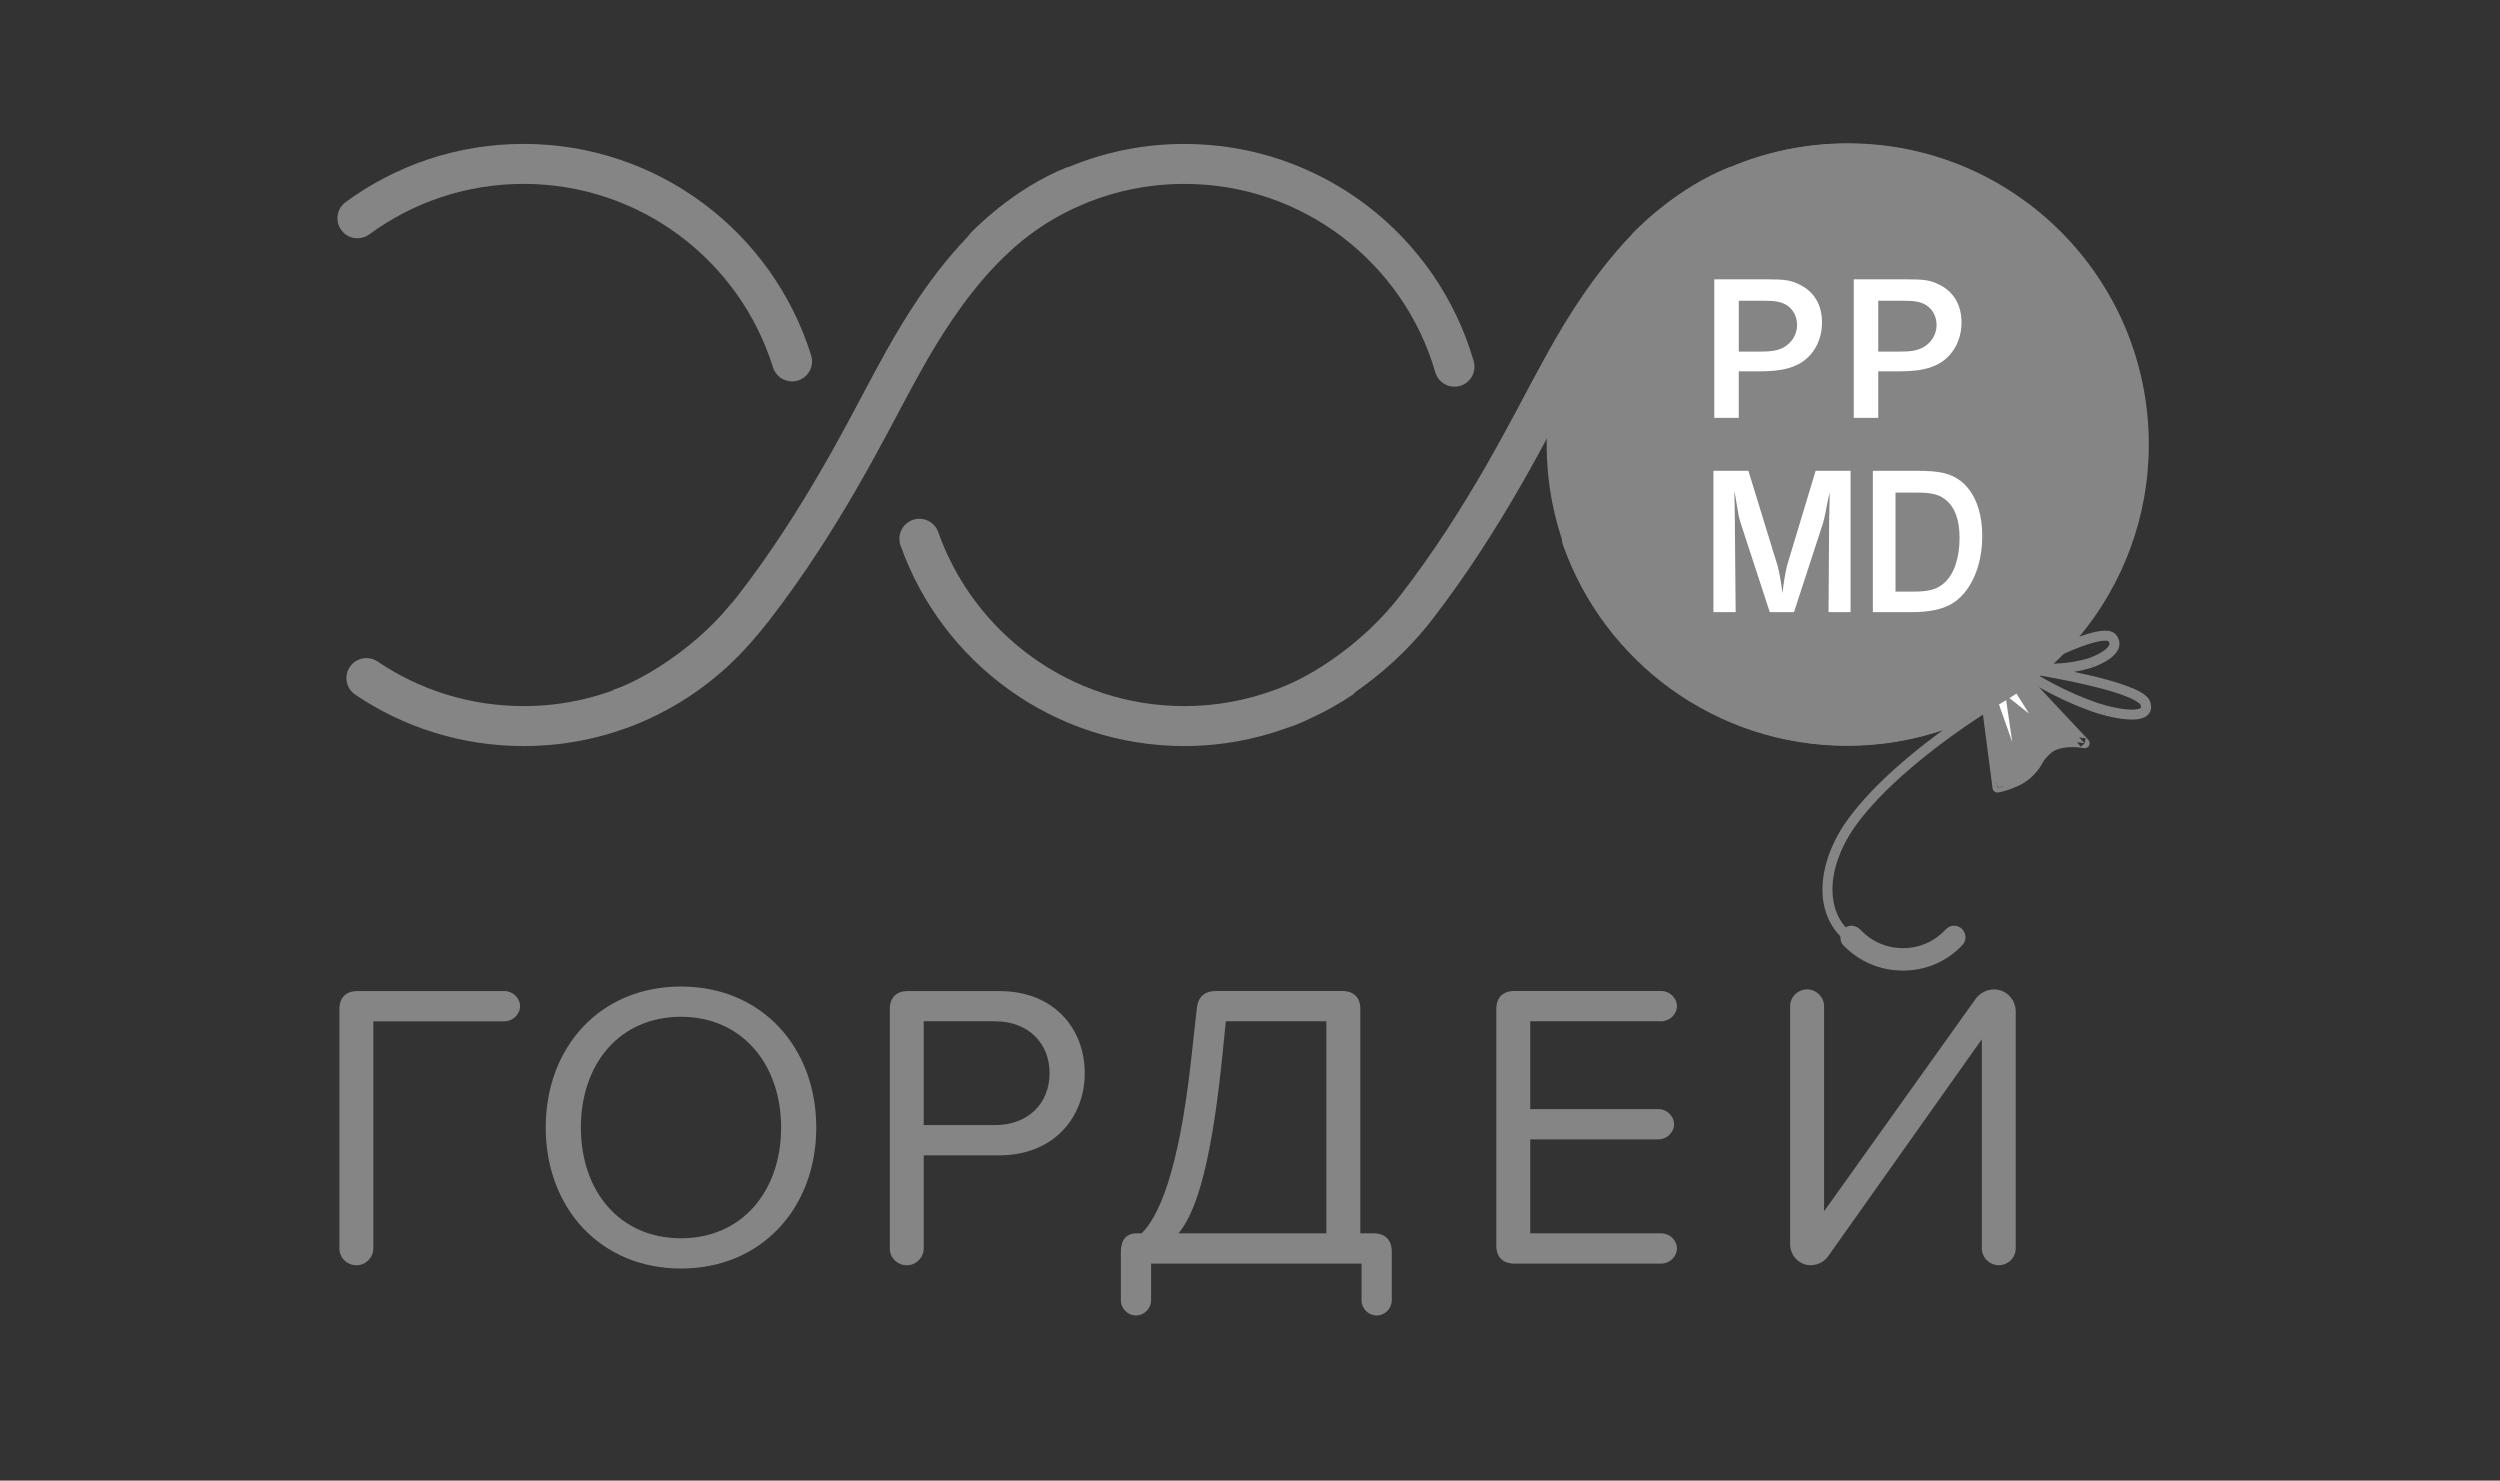 <?xml version="1.0" encoding="UTF-8"?> <svg xmlns="http://www.w3.org/2000/svg" width="103" height="61" viewBox="0 0 103 61" fill="none"><rect x="0" y="0" width="103" height="61" fill="#333333" stroke="none"/><g clip-path="url(#clip0_3101_14842)"><path fill-rule="evenodd" clip-rule="evenodd" d="M13.984 51.439V41.573C13.984 41.101 14.254 40.832 14.726 40.832H20.786C21.123 40.832 21.426 41.118 21.426 41.455C21.426 41.792 21.123 42.078 20.786 42.078H15.382V51.439C15.382 51.809 15.062 52.129 14.692 52.129C14.287 52.129 13.984 51.809 13.984 51.439Z" fill="#858585"></path><path fill-rule="evenodd" clip-rule="evenodd" d="M28.057 40.645C31.374 40.645 33.63 43.137 33.63 46.454C33.63 49.771 31.374 52.263 28.057 52.263C24.74 52.263 22.484 49.771 22.484 46.454C22.484 43.137 24.723 40.645 28.057 40.645ZM28.057 41.891C25.532 41.891 23.932 43.828 23.932 46.454C23.932 49.08 25.532 51.017 28.057 51.017C30.582 51.017 32.182 49.064 32.182 46.454C32.182 43.844 30.566 41.891 28.057 41.891Z" fill="#858585"></path><path fill-rule="evenodd" clip-rule="evenodd" d="M36.66 51.439V41.573C36.66 41.101 36.93 40.832 37.401 40.832H41.172C43.428 40.832 44.691 42.381 44.691 44.216C44.691 46.051 43.395 47.6 41.172 47.6H38.058V51.439C38.058 51.809 37.738 52.129 37.367 52.129C36.963 52.129 36.66 51.809 36.66 51.439ZM41.004 42.077H38.058V46.354H41.004C42.334 46.354 43.243 45.478 43.243 44.216C43.243 42.953 42.334 42.077 41.004 42.077Z" fill="#858585"></path><path fill-rule="evenodd" clip-rule="evenodd" d="M57.341 51.572V53.576C57.341 53.912 57.055 54.198 56.718 54.198C56.381 54.198 56.096 53.912 56.096 53.576V52.06H47.425V53.576C47.425 53.912 47.139 54.198 46.802 54.198C46.465 54.198 46.18 53.912 46.18 53.576V51.572C46.18 51.1 46.398 50.814 46.819 50.814H47.038C47.711 50.141 48.553 48.39 49.075 43.659L49.311 41.537C49.362 41.066 49.631 40.83 50.102 40.83H55.305C55.776 40.83 56.046 41.1 56.046 41.571V50.813H56.584C57.071 50.814 57.341 51.083 57.341 51.572ZM54.647 42.076H50.505L50.336 43.743C49.848 48.407 49.175 50.074 48.552 50.814H54.647V42.076Z" fill="#858585"></path><path fill-rule="evenodd" clip-rule="evenodd" d="M61.648 51.319V41.571C61.648 41.099 61.918 40.83 62.389 40.83H68.45C68.787 40.83 69.09 41.116 69.09 41.453C69.09 41.79 68.787 42.076 68.45 42.076H63.046V45.696H68.333C68.669 45.696 68.972 45.982 68.972 46.319C68.972 46.656 68.669 46.942 68.333 46.942H63.046V50.814H68.45C68.787 50.814 69.09 51.1 69.09 51.437C69.09 51.774 68.787 52.06 68.45 52.06H62.389C61.918 52.06 61.648 51.79 61.648 51.319Z" fill="#858585"></path><path fill-rule="evenodd" clip-rule="evenodd" d="M74.461 40.763C74.832 40.763 75.152 41.082 75.152 41.453V49.904L81.398 41.15C81.567 40.931 81.836 40.763 82.156 40.763C82.644 40.763 83.048 41.166 83.048 41.672V51.437C83.048 51.807 82.745 52.127 82.341 52.127C81.971 52.127 81.651 51.807 81.651 51.437V42.816L75.32 51.757C75.169 51.975 74.899 52.127 74.596 52.127C74.141 52.127 73.754 51.739 73.754 51.268V41.453C73.754 41.083 74.057 40.763 74.461 40.763ZM75.943 38.945C75.859 38.86 75.825 38.742 75.825 38.608C75.825 38.355 76.027 38.137 76.279 38.137C76.415 38.137 76.532 38.204 76.616 38.272C77.087 38.776 77.694 39.063 78.4 39.063C79.107 39.063 79.714 38.777 80.169 38.289C80.253 38.204 80.37 38.137 80.505 38.137C80.775 38.137 80.977 38.356 80.977 38.625C80.977 38.743 80.925 38.861 80.842 38.945C80.202 39.618 79.344 39.988 78.4 39.988C77.458 39.988 76.6 39.618 75.943 38.945Z" fill="#858585"></path><path d="M76.345 29.453C82.469 29.334 87.336 24.272 87.216 18.149C87.096 12.025 82.035 7.158 75.912 7.277C69.788 7.397 64.921 12.458 65.041 18.582C65.161 24.706 70.222 29.573 76.345 29.453Z" fill="#858585"></path><path fill-rule="evenodd" clip-rule="evenodd" d="M41.187 10.733C43.137 8.782 45.824 7.577 48.799 7.577C51.253 7.577 53.507 8.395 55.318 9.776C57.128 11.156 58.486 13.098 59.134 15.337C59.261 15.774 59.717 16.026 60.154 15.899C60.59 15.772 60.843 15.316 60.716 14.879C59.967 12.293 58.401 10.056 56.317 8.466C54.232 6.876 51.623 5.93 48.799 5.93C45.373 5.929 42.265 7.322 40.022 9.568C39.701 9.89 39.701 10.412 40.023 10.733C40.344 11.055 40.865 11.055 41.187 10.733Z" fill="#858585"></path><path fill-rule="evenodd" clip-rule="evenodd" d="M15.213 9.657C16.995 8.349 19.19 7.577 21.572 7.576C23.989 7.577 26.212 8.371 28.009 9.713C29.804 11.055 31.166 12.947 31.847 15.134C31.982 15.568 32.443 15.811 32.878 15.676C33.312 15.541 33.554 15.079 33.42 14.645C32.634 12.118 31.064 9.941 28.996 8.394C26.927 6.846 24.353 5.929 21.573 5.929C18.832 5.928 16.291 6.821 14.239 8.328C13.872 8.598 13.793 9.113 14.062 9.479C14.331 9.848 14.846 9.926 15.213 9.657Z" fill="#858585"></path><path fill-rule="evenodd" clip-rule="evenodd" d="M30.032 24.979C28.06 27.484 25.007 29.091 21.572 29.091C19.341 29.091 17.275 28.414 15.558 27.255C15.181 27 14.669 27.099 14.414 27.476C14.16 27.853 14.259 28.364 14.636 28.619C16.614 29.957 19.006 30.738 21.572 30.738C25.528 30.738 29.058 28.883 31.326 25.998C31.607 25.641 31.545 25.123 31.188 24.842C30.831 24.56 30.313 24.622 30.032 24.979Z" fill="#858585"></path><path fill-rule="evenodd" clip-rule="evenodd" d="M25.577 30.038C25.72 30.008 25.847 29.967 26.009 29.907C26.562 29.701 27.455 29.273 28.487 28.567C29.515 27.861 30.669 26.878 31.684 25.571C33.15 23.682 34.366 21.746 35.338 20.058C36.31 18.372 37.042 16.926 37.518 16.054C38.066 15.048 38.905 13.496 40.083 12.012C41.26 10.527 42.765 9.135 44.6 8.411L43.992 6.88C41.776 7.762 40.079 9.371 38.793 10.989C37.508 12.608 36.621 14.26 36.072 15.265C35.575 16.178 34.86 17.589 33.911 19.236C32.963 20.881 31.785 22.756 30.383 24.561C29.368 25.869 28.172 26.828 27.17 27.464C26.67 27.783 26.218 28.021 25.87 28.182C25.697 28.262 25.549 28.323 25.437 28.364C25.382 28.384 25.336 28.4 25.303 28.41L25.264 28.422L25.254 28.424H25.254L25.577 30.038Z" fill="#858585"></path><path fill-rule="evenodd" clip-rule="evenodd" d="M82.11 27.245C80.393 28.405 78.326 29.081 76.096 29.082C73.752 29.081 71.59 28.334 69.823 27.064C68.055 25.794 66.689 24 65.951 21.913C65.8 21.485 65.33 21.26 64.901 21.412C64.472 21.563 64.247 22.034 64.399 22.463C65.252 24.872 66.825 26.937 68.861 28.401C70.896 29.865 73.399 30.729 76.096 30.728C78.662 30.729 81.053 29.947 83.032 28.609C83.409 28.355 83.508 27.842 83.253 27.465C82.999 27.089 82.487 26.99 82.11 27.245Z" fill="#858585"></path><path fill-rule="evenodd" clip-rule="evenodd" d="M68.484 10.723C70.434 8.772 73.121 7.567 76.096 7.567C78.55 7.567 80.804 8.385 82.615 9.766C84.424 11.146 85.783 13.088 86.431 15.327C86.557 15.764 87.014 16.016 87.451 15.889C87.888 15.763 88.14 15.306 88.013 14.87C87.265 12.283 85.698 10.047 83.614 8.457C81.53 6.866 78.92 5.92 76.097 5.92C72.671 5.92 69.562 7.312 67.319 9.559C66.998 9.88 66.998 10.402 67.32 10.724C67.641 11.044 68.162 11.044 68.484 10.723Z" fill="#858585"></path><path fill-rule="evenodd" clip-rule="evenodd" d="M71.893 8.401L71.286 6.87C69.069 7.752 67.372 9.361 66.086 10.979C64.801 12.598 63.915 14.25 63.366 15.256C62.868 16.169 62.154 17.579 61.205 19.226C60.257 20.872 59.079 22.746 57.677 24.551C56.662 25.859 55.465 26.818 54.464 27.454C54.026 27.733 53.639 27.939 53.312 28.096C53.065 28.211 52.812 28.316 52.554 28.413L52.548 28.414C51.381 28.849 50.12 29.091 48.799 29.092C46.455 29.091 44.293 28.344 42.526 27.074C40.759 25.804 39.393 24.01 38.655 21.923C38.503 21.495 38.033 21.27 37.604 21.421C37.175 21.573 36.95 22.044 37.102 22.473C37.955 24.882 39.529 26.947 41.564 28.411C43.599 29.875 46.103 30.738 48.799 30.738C50.292 30.738 51.722 30.467 53.05 29.982C53.129 29.959 53.21 29.932 53.302 29.898C53.497 29.826 53.746 29.715 54.017 29.584C54.617 29.306 55.193 28.986 55.735 28.619C55.776 28.59 55.801 28.55 55.836 28.516C56.85 27.813 57.98 26.846 58.978 25.561C60.443 23.673 61.659 21.736 62.631 20.049C63.603 18.362 64.335 16.917 64.811 16.044C65.359 15.038 66.198 13.486 67.376 12.002C68.553 10.518 70.059 9.125 71.893 8.401Z" fill="#858585"></path><path fill-rule="evenodd" clip-rule="evenodd" d="M83.548 28.127L85.888 30.623C85.888 30.623 84.852 30.417 84.345 30.89C83.837 31.363 84.099 31.298 83.632 31.795C83.167 32.292 82.298 32.449 82.298 32.449L81.832 28.88L83.548 28.127Z" fill="#858585"></path><path fill-rule="evenodd" clip-rule="evenodd" d="M82.987 28.426L83.595 29.4L82.622 28.63L82.906 30.577L82.176 28.508L82.987 28.426Z" fill="white"></path><path fill-rule="evenodd" clip-rule="evenodd" d="M76.244 19.397H74.804L73.624 23.309C73.52 23.799 73.493 23.956 73.441 24.436C73.362 23.877 73.292 23.493 73.239 23.318L72.034 19.397H70.594V25.221H71.509L71.474 21.265C71.474 21.056 71.474 20.994 71.466 20.741C71.46 20.577 71.457 20.47 71.457 20.417V20.234C71.518 20.549 71.518 20.566 71.562 20.836C71.631 21.256 71.64 21.308 71.71 21.535L72.915 25.22H73.912L75.109 21.552C75.144 21.43 75.178 21.281 75.213 21.107C75.239 20.95 75.275 20.801 75.301 20.652C75.31 20.6 75.336 20.478 75.379 20.295V20.557L75.371 20.958C75.371 21.063 75.371 21.177 75.362 21.308L75.336 25.22H76.243V19.397H76.244ZM77.162 19.397V25.221H78.76C79.467 25.221 80 25.108 80.394 24.889C81.179 24.427 81.668 23.361 81.668 22.086C81.668 21.064 81.353 20.261 80.778 19.815C80.368 19.501 79.913 19.396 78.952 19.396H77.162V19.397ZM78.096 20.295H78.995C79.59 20.295 79.904 20.374 80.183 20.609C80.55 20.915 80.734 21.44 80.734 22.165C80.734 22.986 80.507 23.659 80.105 24.017C79.79 24.288 79.485 24.375 78.786 24.375H78.095V20.295H78.096Z" fill="white"></path><path fill-rule="evenodd" clip-rule="evenodd" d="M70.629 11.508V17.216H71.637V15.299H72.46C73.152 15.299 73.601 15.23 73.984 15.059C74.656 14.76 75.067 14.084 75.067 13.288C75.067 12.568 74.749 12.021 74.152 11.73C73.788 11.542 73.544 11.508 72.768 11.508H70.629V11.508ZM71.637 12.389H72.582C73.161 12.389 73.376 12.431 73.62 12.577C73.882 12.748 74.04 13.048 74.04 13.39C74.04 13.775 73.825 14.127 73.479 14.316C73.237 14.444 72.984 14.487 72.488 14.487H71.638V12.389H71.637ZM76.376 11.508V17.216H77.384V15.299H78.207C78.899 15.299 79.348 15.23 79.731 15.059C80.403 14.76 80.814 14.084 80.814 13.288C80.814 12.568 80.497 12.021 79.9 11.73C79.535 11.542 79.292 11.508 78.516 11.508H76.376V11.508ZM77.384 12.389H78.329C78.909 12.389 79.124 12.431 79.366 12.577C79.628 12.748 79.787 13.048 79.787 13.39C79.787 13.775 79.572 14.127 79.226 14.316C78.984 14.444 78.731 14.487 78.235 14.487H77.384V12.389Z" fill="white"></path><path fill-rule="evenodd" clip-rule="evenodd" d="M86.867 28.019C86.419 27.894 85.927 27.781 85.447 27.68C85.923 27.603 86.206 27.498 86.236 27.487L86.169 27.292L86.244 27.484H86.243C86.269 27.476 86.499 27.395 86.746 27.253C86.874 27.179 87.007 27.088 87.117 26.972C87.225 26.858 87.32 26.708 87.322 26.52C87.322 26.402 87.28 26.282 87.204 26.177C87.147 26.098 87.065 26.047 86.984 26.02C86.902 25.992 86.819 25.983 86.732 25.983C86.459 25.985 86.13 26.072 85.768 26.195C85.736 26.207 85.701 26.221 85.668 26.233C87.455 24.083 88.531 21.323 88.531 18.309C88.53 11.459 82.978 5.906 76.127 5.905C69.276 5.906 63.723 11.459 63.723 18.309C63.723 25.16 69.276 30.713 76.127 30.714C77.51 30.713 78.836 30.477 80.079 30.059C78.779 31.007 77.241 32.278 76.205 33.658C75.502 34.594 75.086 35.662 75.085 36.649C75.083 37.429 75.354 38.167 75.956 38.701C76.558 39.236 77.469 39.561 78.719 39.586C78.833 39.589 78.927 39.498 78.929 39.384C78.932 39.271 78.841 39.177 78.727 39.175C77.541 39.151 76.735 38.844 76.23 38.394C75.725 37.943 75.498 37.34 75.497 36.649C75.496 35.779 75.874 34.783 76.534 33.905C77.542 32.56 79.093 31.279 80.388 30.341C80.875 29.988 81.325 29.684 81.698 29.442L82.093 32.474C82.101 32.53 82.131 32.58 82.176 32.613C82.222 32.647 82.279 32.659 82.334 32.649C82.342 32.648 82.57 32.606 82.862 32.499C83.153 32.391 83.513 32.22 83.783 31.933C83.904 31.804 83.983 31.706 84.039 31.624C84.124 31.499 84.154 31.422 84.194 31.36C84.234 31.296 84.301 31.21 84.485 31.038C84.684 30.845 85.06 30.779 85.373 30.782C85.507 30.782 85.629 30.792 85.715 30.802C85.758 30.808 85.793 30.813 85.816 30.817L85.848 30.823C85.937 30.84 86.025 30.799 86.069 30.721C86.112 30.642 86.1 30.545 86.039 30.48L84.005 28.31C85.517 29.169 86.649 29.459 86.689 29.469L86.745 29.27L86.696 29.471C86.696 29.471 86.69 29.469 86.689 29.469C86.698 29.47 87.312 29.644 87.84 29.646C88.014 29.645 88.182 29.63 88.334 29.561C88.41 29.526 88.484 29.474 88.54 29.398C88.596 29.322 88.626 29.224 88.625 29.127C88.625 29.06 88.613 28.993 88.591 28.924C88.525 28.734 88.376 28.626 88.196 28.516C87.874 28.333 87.405 28.171 86.867 28.019ZM82.725 28.799C82.872 28.707 83.02 28.618 83.162 28.52L83.497 28.373L83.44 28.312C83.488 28.277 83.535 28.242 83.582 28.206L83.63 28.315L83.497 28.373L85.37 30.371H85.371C85.683 30.372 85.918 30.419 85.927 30.421L85.887 30.623L85.737 30.763L85.37 30.371C85.014 30.375 84.546 30.425 84.203 30.738C84.072 30.861 83.986 30.952 83.923 31.031C83.827 31.151 83.79 31.241 83.749 31.311C83.708 31.384 83.65 31.473 83.482 31.652C83.286 31.864 82.977 32.02 82.718 32.114C82.621 32.15 82.544 32.171 82.471 32.191L82.501 32.422L82.296 32.448L82.26 32.246L82.292 32.24C82.314 32.235 82.347 32.227 82.388 32.217C82.409 32.211 82.445 32.198 82.47 32.191L82.079 29.198C82.271 29.078 82.43 28.981 82.539 28.915C82.656 28.845 82.719 28.808 82.719 28.808C82.723 28.806 82.722 28.802 82.725 28.799ZM86.883 18.31C86.883 21.283 85.68 23.967 83.733 25.917C83.282 26.367 82.788 26.772 82.264 27.137L82.18 27.125L82.232 27.162C80.497 28.361 78.397 29.067 76.126 29.067C73.153 29.067 70.469 27.864 68.519 25.917C66.571 23.967 65.369 21.283 65.368 18.31C65.369 15.337 66.571 12.653 68.519 10.704C70.468 8.756 73.153 7.553 76.126 7.553C79.099 7.553 81.784 8.756 83.733 10.704C85.68 12.653 86.883 15.337 86.883 18.31ZM84.608 27.344C84.75 27.21 84.891 27.078 85.028 26.938C85.142 26.887 85.255 26.835 85.371 26.787C85.642 26.676 85.912 26.577 86.149 26.506C86.387 26.434 86.596 26.394 86.731 26.395C86.787 26.395 86.829 26.402 86.851 26.41L86.87 26.418C86.87 26.418 86.87 26.418 86.869 26.418L86.871 26.419L86.87 26.418C86.903 26.468 86.909 26.496 86.91 26.52C86.911 26.557 86.888 26.616 86.819 26.689C86.717 26.798 86.534 26.908 86.38 26.981C86.302 27.019 86.232 27.048 86.181 27.069L86.123 27.091L86.103 27.098L86.099 27.099L86.095 27.101L86.091 27.103C86.032 27.124 85.47 27.319 84.608 27.344ZM86.528 28.354C86.992 28.476 87.413 28.608 87.721 28.742C87.874 28.808 87.999 28.876 88.081 28.936C88.165 28.994 88.198 29.047 88.197 29.053L88.211 29.129L88.205 29.159C88.201 29.166 88.173 29.19 88.106 29.208C88.041 29.227 87.945 29.237 87.838 29.237C87.62 29.237 87.355 29.197 87.149 29.155C87.047 29.135 86.957 29.114 86.895 29.099C86.833 29.084 86.799 29.074 86.799 29.074L86.795 29.073H86.792L86.775 29.068C86.628 29.03 85.498 28.712 84.042 27.858C84.051 27.851 84.059 27.842 84.067 27.835C84.775 27.959 85.708 28.139 86.528 28.354ZM86.243 27.485C86.243 27.485 86.236 27.487 86.235 27.487L86.243 27.485Z" fill="#858585"></path></g><defs><clipPath id="clip0_3101_14842"><rect width="74.723" height="48.293" fill="white" transform="translate(13.902 5.905)"></rect></clipPath></defs></svg> 